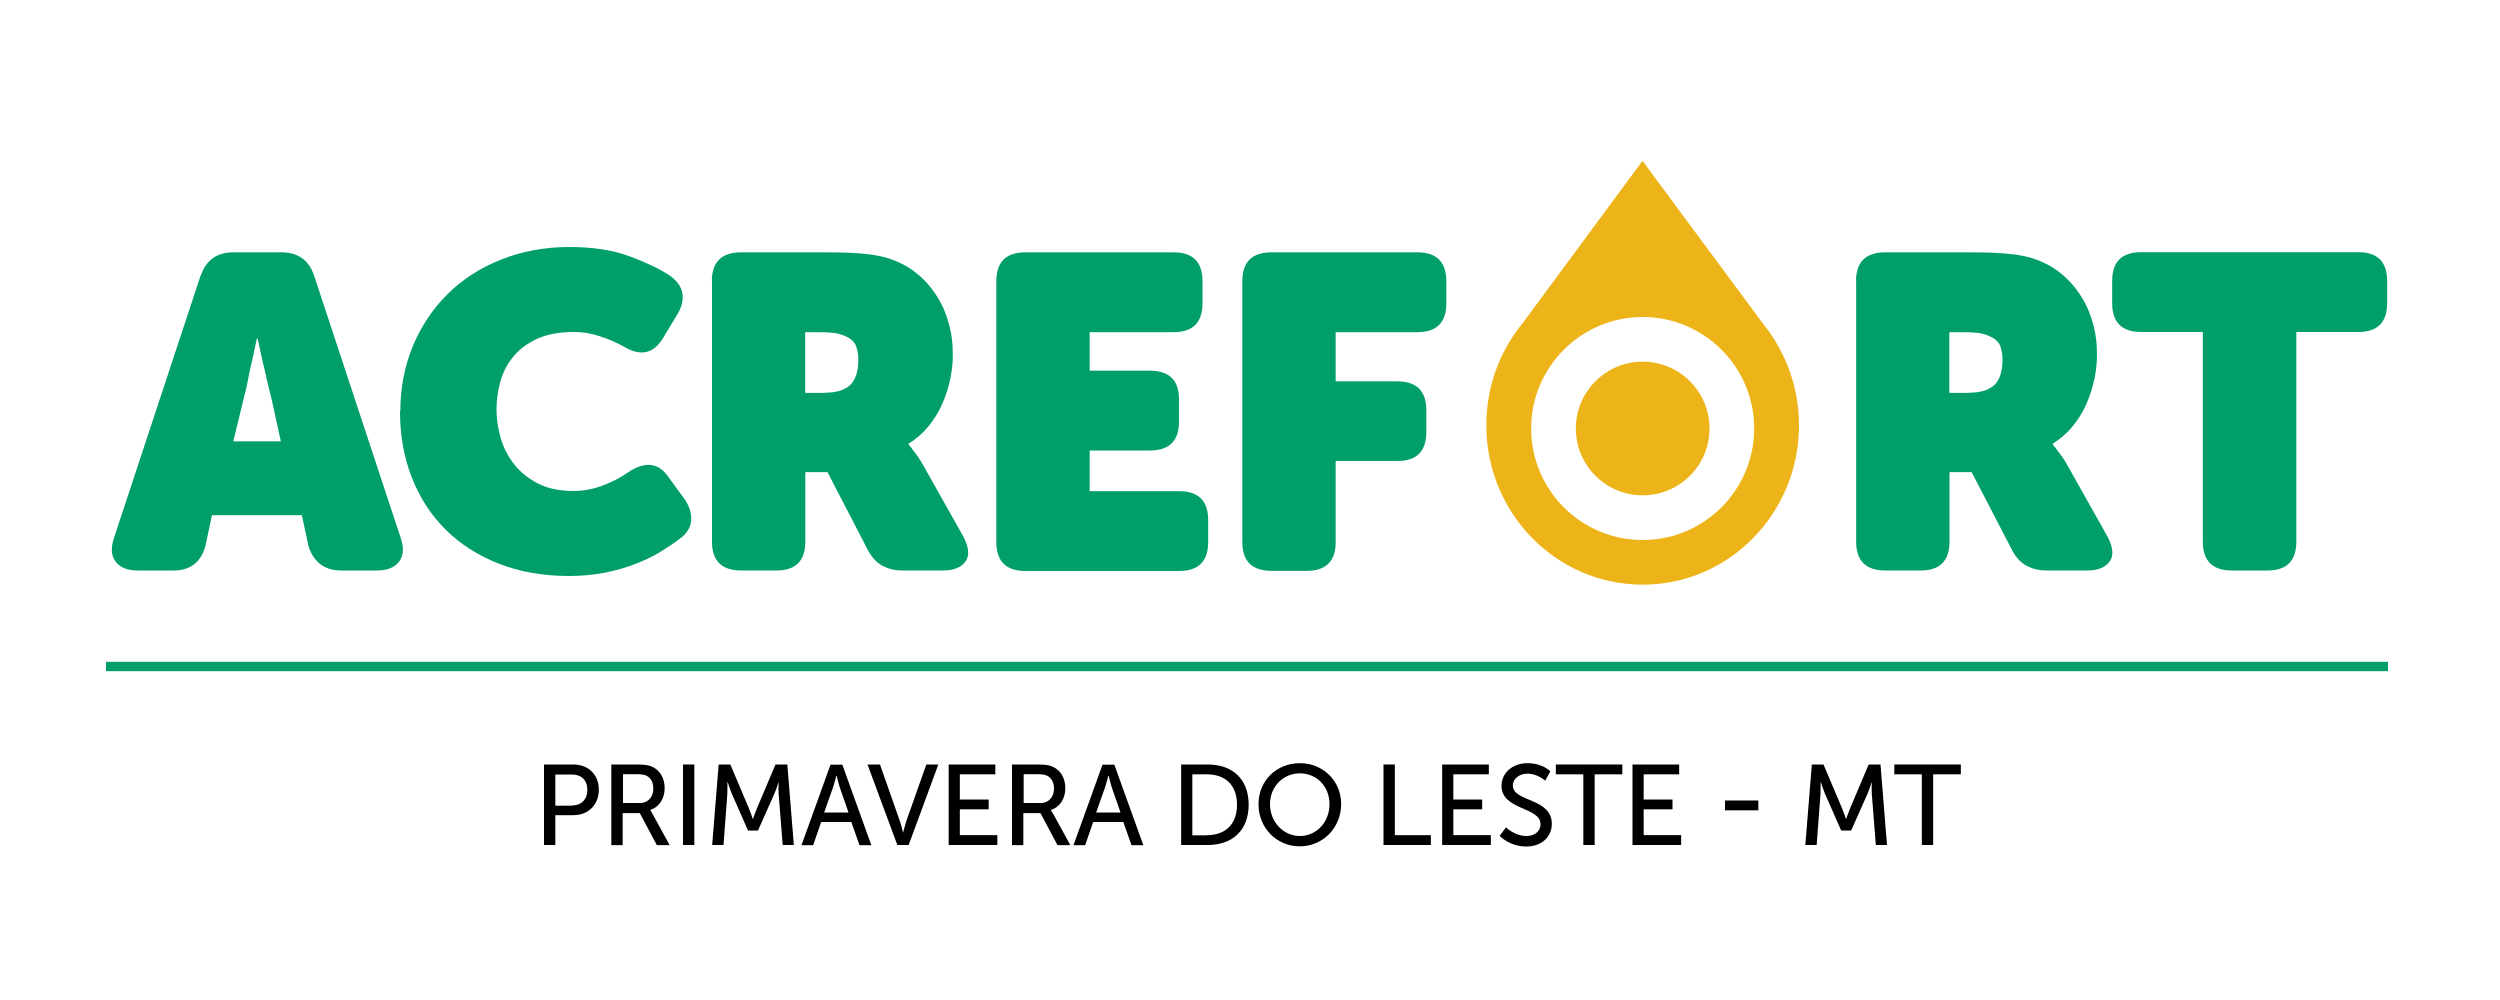 <svg xmlns="http://www.w3.org/2000/svg" id="Layer_1" viewBox="0 0 150 60"><defs><style>.cls-1{fill:#edb419;}.cls-2{fill:#009f69;}</style></defs><g><path d="m32.64,45.87h1.77c.88,0,1.52.6,1.52,1.51s-.64,1.53-1.52,1.53h-1.09v1.79h-.68v-4.83Zm1.66,2.46c.58,0,.94-.36.94-.94s-.36-.92-.93-.92h-.99v1.87h.98Z"></path><path d="m36.69,45.87h1.48c.51,0,.72.04.9.11.49.19.81.67.81,1.31s-.34,1.14-.87,1.31h0s.05.08.14.23l1.03,1.88h-.77l-1.02-1.92h-1.03v1.92h-.68v-4.83Zm1.65,2.32c.53,0,.86-.34.86-.88,0-.36-.14-.61-.38-.75-.13-.07-.29-.11-.66-.11h-.78v1.73h.97Z"></path><path d="m40.98,45.87h.68v4.83h-.68v-4.83Z"></path><path d="m43.11,45.87h.71l1.11,2.62c.11.27.24.65.24.65h.01s.13-.38.24-.65l1.11-2.62h.71l.39,4.83h-.67l-.24-3.05c-.02-.29,0-.71,0-.71h-.01s-.14.44-.26.71l-.97,2.18h-.6l-.96-2.18c-.11-.26-.26-.73-.26-.73h-.01s0,.43-.01.73l-.23,3.05h-.68l.39-4.83Z"></path><path d="m51.09,49.32h-1.82l-.48,1.39h-.7l1.74-4.83h.71l1.74,4.83h-.71l-.49-1.39Zm-.91-2.78s-.11.44-.19.68l-.54,1.53h1.46l-.53-1.53c-.08-.25-.18-.68-.18-.68h-.01Z"></path><path d="m52.07,45.87h.73l1.2,3.42c.09.26.18.66.18.66h.01s.1-.4.18-.66l1.21-3.42h.72l-1.78,4.83h-.68l-1.79-4.83Z"></path><path d="m56.91,45.87h2.81v.59h-2.13v1.51h1.73v.59h-1.73v1.55h2.25v.59h-2.92v-4.83Z"></path><path d="m60.73,45.87h1.48c.51,0,.72.04.9.11.49.19.81.67.81,1.31s-.34,1.14-.87,1.31h0s.05.08.14.23l1.03,1.88h-.77l-1.02-1.92h-1.03v1.92h-.68v-4.83Zm1.65,2.32c.53,0,.86-.34.86-.88,0-.36-.14-.61-.38-.75-.13-.07-.29-.11-.66-.11h-.78v1.73h.97Z"></path><path d="m67.41,49.32h-1.82l-.48,1.39h-.7l1.74-4.83h.71l1.74,4.83h-.71l-.49-1.39Zm-.91-2.78s-.11.44-.19.68l-.54,1.53h1.46l-.53-1.53c-.08-.25-.18-.68-.18-.68h-.01Z"></path><path d="m70.87,45.87h1.6c1.48,0,2.45.88,2.45,2.41s-.97,2.42-2.45,2.42h-1.6v-4.83Zm1.55,4.24c1.09,0,1.8-.64,1.8-1.83s-.72-1.82-1.8-1.82h-.88v3.66h.88Z"></path><path d="m77.99,45.79c1.4,0,2.48,1.07,2.48,2.46s-1.08,2.53-2.48,2.53-2.48-1.11-2.48-2.53,1.09-2.46,2.48-2.46Zm0,4.37c.99,0,1.78-.82,1.78-1.91s-.79-1.85-1.78-1.85-1.79.79-1.79,1.85.8,1.91,1.79,1.91Z"></path><path d="m83.01,45.87h.68v4.24h2.16v.59h-2.84v-4.83Z"></path><path d="m86.52,45.87h2.81v.59h-2.13v1.51h1.73v.59h-1.73v1.55h2.25v.59h-2.92v-4.83Z"></path><path d="m90.36,49.64s.51.52,1.23.52c.45,0,.84-.25.84-.71,0-1.05-2.34-.82-2.34-2.31,0-.75.65-1.35,1.56-1.35s1.37.49,1.37.49l-.31.56s-.45-.42-1.06-.42c-.51,0-.88.32-.88.71,0,1,2.34.73,2.34,2.3,0,.75-.58,1.36-1.53,1.36-1.03,0-1.6-.64-1.6-.64l.38-.51Z"></path><path d="m95.01,46.46h-1.66v-.59h3.99v.59h-1.66v4.24h-.68v-4.24Z"></path><path d="m97.94,45.87h2.81v.59h-2.13v1.51h1.73v.59h-1.73v1.55h2.25v.59h-2.92v-4.83Z"></path><path d="m103.5,48.03h2v.59h-2v-.59Z"></path><path d="m108.7,45.87h.71l1.11,2.62c.11.27.24.65.24.65h.01s.13-.38.24-.65l1.11-2.62h.71l.39,4.83h-.67l-.24-3.05c-.02-.29,0-.71,0-.71h-.01s-.14.44-.26.71l-.97,2.18h-.6l-.96-2.18c-.11-.26-.26-.73-.26-.73h-.01s0,.43-.01.73l-.23,3.05h-.68l.39-4.83Z"></path><path d="m115.32,46.46h-1.66v-.59h3.99v.59h-1.66v4.24h-.68v-4.24Z"></path></g><g><g><path class="cls-2" d="m12.04,16.55c.32-.94.97-1.41,1.96-1.41h2.89c.99,0,1.65.47,1.96,1.41l5.18,15.69c.21.6.19,1.08-.08,1.45-.27.36-.71.54-1.33.54h-2.15c-.99,0-1.65-.49-1.96-1.46l-.4-1.86h-5.39l-.4,1.86c-.27.97-.9,1.46-1.91,1.46h-2.15c-.62,0-1.06-.18-1.33-.54-.27-.36-.29-.84-.08-1.45l5.18-15.69Zm4.81,9.93l-.58-2.65c-.09-.32-.18-.69-.27-1.1-.09-.42-.18-.8-.27-1.15-.09-.43-.18-.85-.27-1.27h-.05c-.09.43-.18.85-.27,1.27-.09.35-.17.74-.25,1.15-.08.42-.16.78-.25,1.1l-.64,2.65h2.84Z"></path><path class="cls-2" d="m24.02,24.67c0-1.38.25-2.67.74-3.88.5-1.2,1.19-2.25,2.08-3.13.89-.89,1.96-1.58,3.21-2.08,1.25-.5,2.62-.76,4.13-.76,1.4,0,2.6.19,3.6.56,1,.37,1.81.76,2.43,1.17.44.32.69.69.74,1.1.05.42-.07.85-.37,1.31l-.8,1.33c-.57.94-1.35,1.11-2.36.5-.46-.25-.94-.46-1.45-.62-.5-.17-1.01-.25-1.53-.25-.89,0-1.62.14-2.22.41-.59.28-1.07.63-1.43,1.08-.36.44-.62.94-.77,1.49-.15.55-.23,1.1-.23,1.65s.08,1.14.25,1.73c.17.58.44,1.11.81,1.58s.85.85,1.43,1.15c.58.3,1.29.45,2.12.45.6,0,1.19-.11,1.77-.33.58-.22,1.09-.49,1.55-.81.48-.32.92-.46,1.33-.42.41.04.77.29,1.09.77l.93,1.27c.3.44.43.88.4,1.3-.04.42-.27.8-.72,1.11-.32.25-.7.5-1.14.77-.44.27-.94.5-1.49.72-.55.21-1.15.39-1.82.52-.66.13-1.39.2-2.16.2-1.56,0-2.96-.25-4.22-.74-1.26-.5-2.32-1.18-3.2-2.06s-1.55-1.92-2.02-3.13c-.47-1.21-.7-2.53-.7-3.94Z"></path><path class="cls-2" d="m42.71,16.87c0-1.15.58-1.73,1.75-1.73h5.18c.88,0,1.63.03,2.24.09.61.06,1.13.16,1.55.31.53.18,1.03.44,1.49.8.46.35.86.78,1.19,1.27.34.5.6,1.05.78,1.67.19.62.28,1.28.28,1.99,0,.48-.05.97-.16,1.49-.11.51-.27,1.01-.48,1.49-.21.48-.49.92-.82,1.33-.34.41-.73.75-1.19,1.04v.05c.09.11.18.22.27.35.09.11.18.23.28.37.1.14.2.31.31.5l2.39,4.25c.37.67.42,1.19.16,1.55s-.72.54-1.35.54h-2.47c-.41,0-.79-.09-1.14-.27-.35-.18-.66-.5-.9-.96l-2.42-4.67h-1.33v4.17c0,1.15-.58,1.73-1.73,1.73h-2.12c-1.17,0-1.75-.58-1.75-1.73v-15.64Zm6.8,6.69c.67,0,1.17-.15,1.5-.46.33-.31.49-.83.49-1.55,0-.25-.04-.5-.13-.77-.09-.27-.33-.48-.72-.64-.21-.09-.44-.15-.68-.17-.24-.03-.51-.04-.81-.04h-.85v3.64h1.19Z"></path><path class="cls-2" d="m59.78,16.87c0-1.15.58-1.73,1.75-1.73h8.89c1.15,0,1.73.58,1.73,1.73v1.33c0,1.15-.58,1.73-1.73,1.73h-5.04v2.31h3.61c1.17,0,1.75.58,1.75,1.73v1.33c0,1.15-.58,1.73-1.75,1.73h-3.61v2.44h5.36c1.17,0,1.75.58,1.75,1.73v1.33c0,1.15-.58,1.73-1.75,1.73h-9.21c-1.17,0-1.75-.58-1.75-1.73v-15.64Z"></path><path class="cls-2" d="m74.54,16.87c0-1.15.58-1.73,1.75-1.73h8.76c1.15,0,1.73.58,1.73,1.73v1.33c0,1.15-.58,1.73-1.73,1.73h-4.91v2.95h3.69c1.17,0,1.75.58,1.75,1.75v1.3c0,1.15-.58,1.73-1.75,1.73h-3.69v4.86c0,1.15-.58,1.73-1.73,1.73h-2.12c-1.17,0-1.75-.58-1.75-1.73v-15.64Z"></path><path class="cls-2" d="m111.36,16.87c0-1.15.58-1.73,1.75-1.73h5.18c.88,0,1.63.03,2.24.09.61.06,1.13.16,1.55.31.53.18,1.03.44,1.49.8.46.35.86.78,1.19,1.27.34.5.6,1.05.78,1.67.19.62.28,1.28.28,1.99,0,.48-.05.97-.16,1.49-.11.51-.27,1.01-.48,1.49-.21.48-.49.92-.82,1.33-.34.41-.73.75-1.19,1.04v.05c.09.11.18.22.27.35.09.11.18.23.28.37.1.14.2.31.31.5l2.39,4.25c.37.67.42,1.19.16,1.55s-.72.54-1.35.54h-2.47c-.41,0-.79-.09-1.14-.27-.35-.18-.66-.5-.9-.96l-2.42-4.67h-1.33v4.17c0,1.15-.58,1.73-1.73,1.73h-2.12c-1.17,0-1.75-.58-1.75-1.73v-15.64Zm6.8,6.69c.67,0,1.17-.15,1.5-.46.33-.31.49-.83.49-1.55,0-.25-.04-.5-.13-.77-.09-.27-.33-.48-.72-.64-.21-.09-.44-.15-.68-.17-.24-.03-.51-.04-.81-.04h-.85v3.64h1.19Z"></path><path class="cls-2" d="m132.18,19.92h-3.72c-1.15,0-1.73-.58-1.73-1.73v-1.33c0-1.15.57-1.73,1.73-1.73h13.04c1.15,0,1.73.58,1.73,1.73v1.33c0,1.15-.58,1.73-1.73,1.73h-3.72v12.58c0,1.15-.58,1.73-1.73,1.73h-2.15c-1.15,0-1.73-.58-1.73-1.73v-12.58Z"></path></g><g><circle class="cls-1" cx="98.56" cy="25.71" r="4.01"></circle><path class="cls-1" d="m106.68,20.74l-.02-.03c-.25-.44-.53-.86-.85-1.25l-7.26-9.81-7.2,9.75c-1.36,1.66-2.17,3.79-2.17,6.12,0,5.28,4.2,9.56,9.38,9.56s9.38-4.28,9.38-9.56c0-1.74-.46-3.37-1.26-4.78Zm-8.12,11.66c-3.7,0-6.69-3-6.69-6.69s3-6.69,6.69-6.69,6.69,3,6.69,6.69-3,6.69-6.69,6.69Z"></path></g></g><rect class="cls-2" x="6.36" y="39.71" width="136.92" height=".56"></rect></svg>